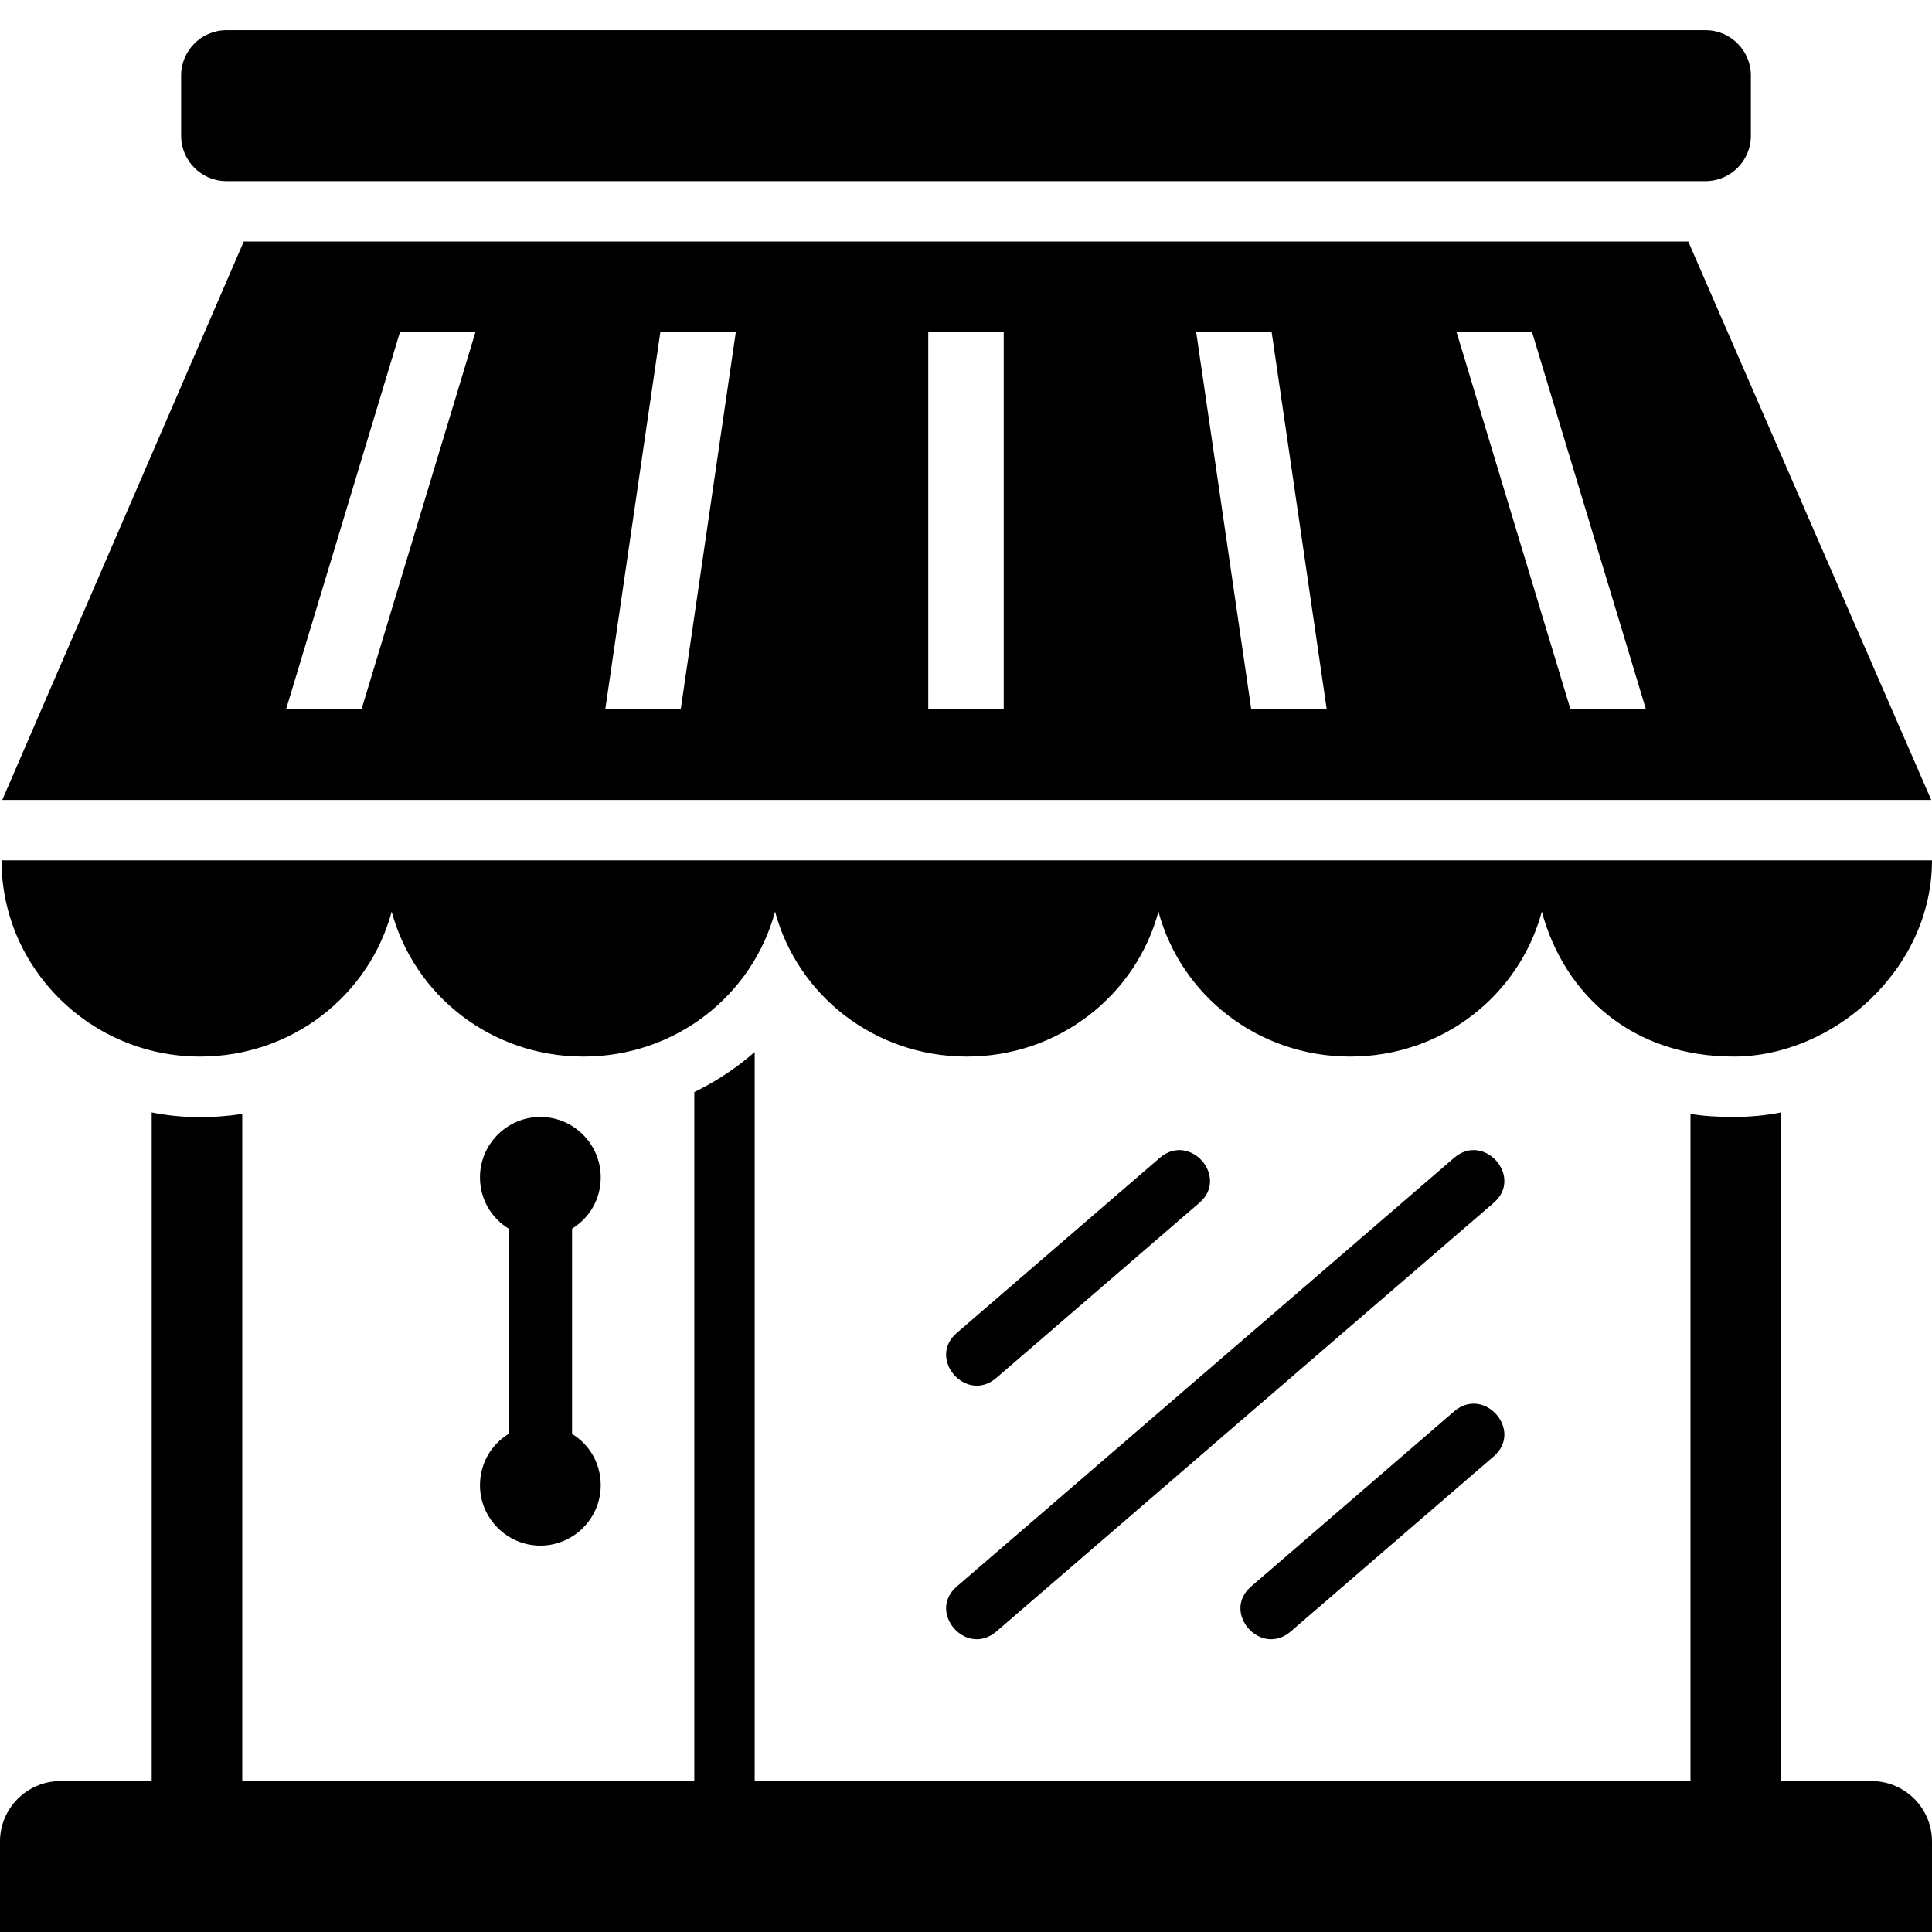 <?xml version="1.0" encoding="utf-8"?>
<!-- Generator: Adobe Illustrator 26.5.3, SVG Export Plug-In . SVG Version: 6.00 Build 0)  -->
<svg version="1.1" id="Layer_1" xmlns="http://www.w3.org/2000/svg" xmlns:xlink="http://www.w3.org/1999/xlink" x="0px" y="0px"
	 viewBox="0 0 256 256" style="enable-background:new 0 0 256 256;" xml:space="preserve">
<style type="text/css">
	.st0{fill-rule:evenodd;clip-rule:evenodd;}
</style>
<g>
	<path class="st0" d="M192.7,153.4c4-3.4,9.2,2.6,5.2,6L132,216.2c-4,3.4-9.2-2.6-5.2-6L192.7,153.4L192.7,153.4z M0,244
		c0-4.4,3.6-8,8-8h12.1v-88.6c4,0.8,8,0.8,12,0.2V236H92v-91.3c2.9-1.4,5.6-3.2,8-5.3V236h124v-88.4c1.8,0.3,3.7,0.4,5.7,0.4
		c2.2,0,4.3-0.2,6.3-0.6V236h12c4.4,0,8,3.6,8,8v12H0V244L0,244z M171,216.2c-4,3.4-9.2-2.6-5.2-6l26.9-23.2c4-3.4,9.2,2.6,5.2,6
		L171,216.2L171,216.2z M153.7,153.4c4-3.4,9.2,2.6,5.2,6L132,182.6c-4,3.4-9.2-2.6-5.2-6L153.7,153.4L153.7,153.4z M75.8,190
		c2.3,1.4,3.8,3.9,3.8,6.8c0,4.4-3.6,8-8,8c-4.4,0-8-3.6-8-8c0-2.9,1.5-5.4,3.8-6.8v-27.2c-2.3-1.4-3.8-3.9-3.8-6.8c0-4.4,3.6-8,8-8
		c4.4,0,8,3.6,8,8c0,2.9-1.5,5.4-3.8,6.8V190L75.8,190z"/>
	<path class="st0" d="M32.3,32l191.4,0l32.2,74c-85.2,0-170.4,0-255.6,0L32.3,32L32.3,32z M133,94h-10V44h10V94L133,94z M80.2,94h10
		l7.3-50h-10L80.2,94L80.2,94z M175.8,94h-10l-7.3-50h10L175.8,94L175.8,94z M37.9,94h10L63,44H53L37.9,94L37.9,94z M218.1,94h-10
		L193,44h10L218.1,94L218.1,94z M256,114c0,14.4-13,26-26.3,26c-13.3,0-22.4-8.1-25.4-19.2c-3,11.1-13.2,19.2-25.4,19.2
		c-12.2,0-22.4-8.1-25.4-19.2c-3,11.1-13.2,19.2-25.4,19.2c-12.2,0-22.4-8.1-25.4-19.2c-3,11.1-13.2,19.2-25.4,19.2
		c-12.2,0-22.4-8.1-25.4-19.2c-3,11.1-13.2,19.2-25.4,19.2C12,140,0.2,128.3,0.2,114H256L256,114z M30,4h196c3.3,0,6,2.7,6,6v8
		c0,3.3-2.7,6-6,6H30c-3.3,0-6-2.7-6-6v-8C24,6.7,26.7,4,30,4L30,4z"/>
</g>
</svg>
